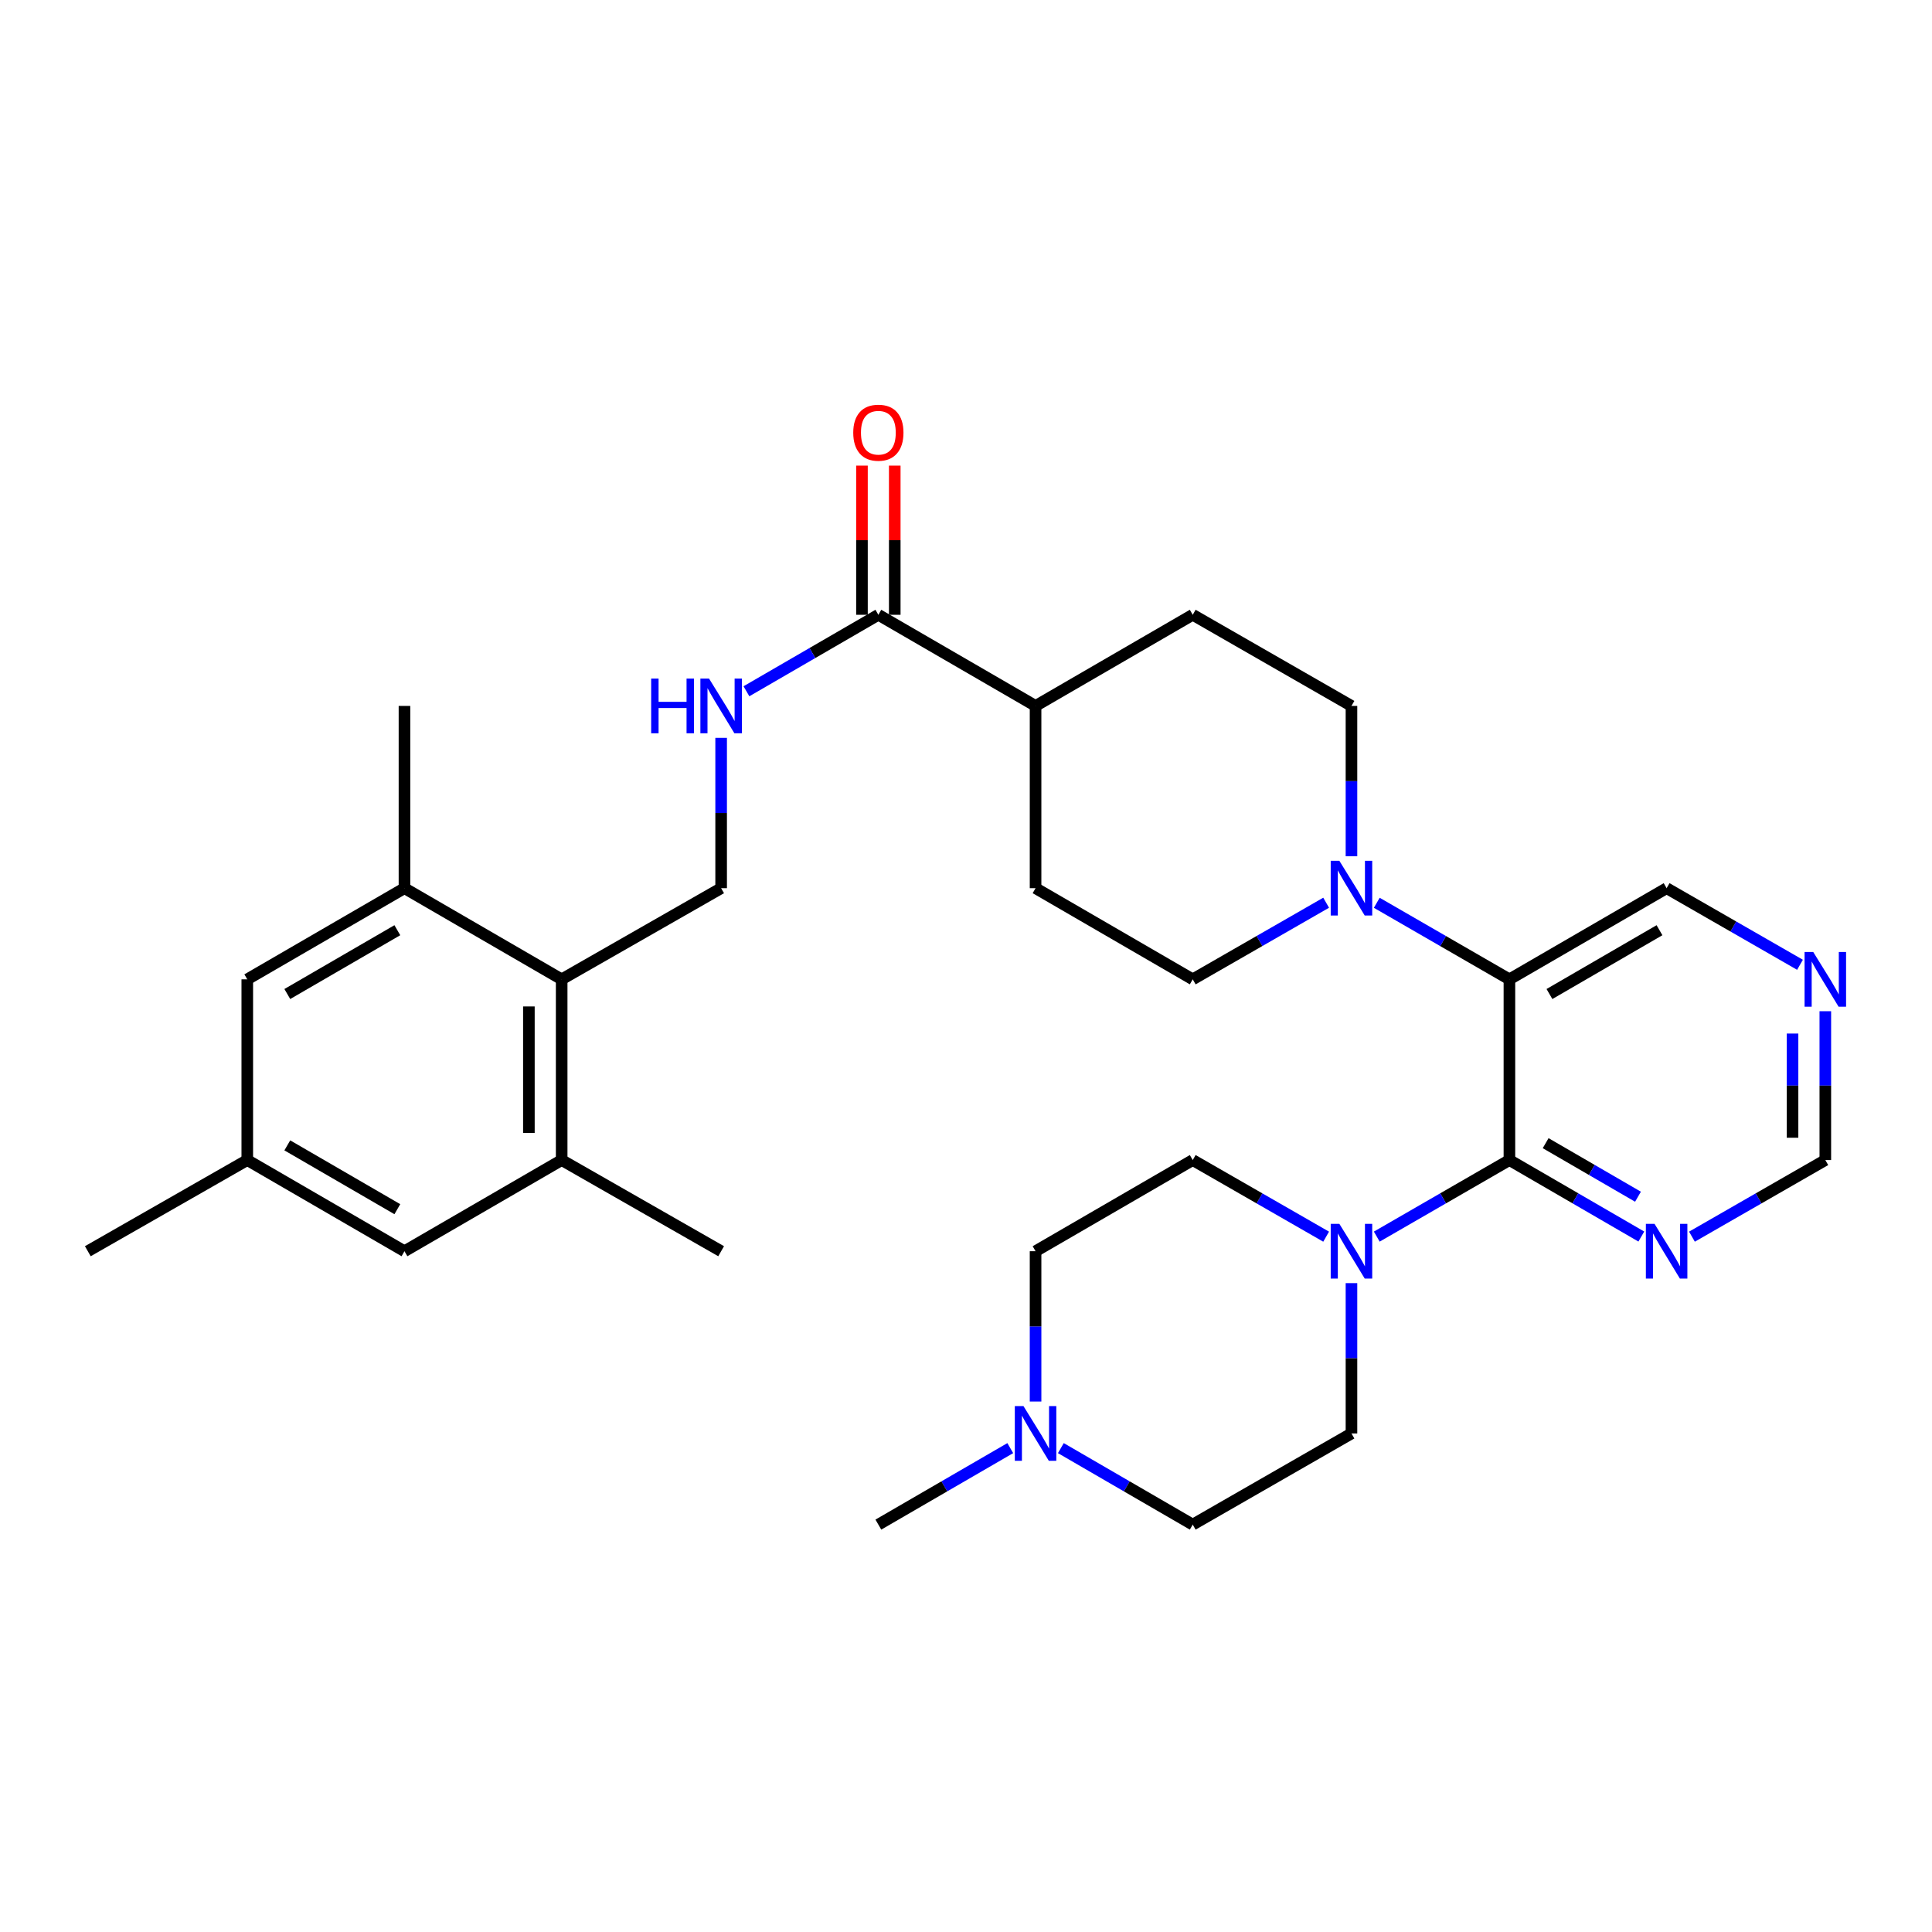 <?xml version='1.0' encoding='iso-8859-1'?>
<svg version='1.1' baseProfile='full'
              xmlns='http://www.w3.org/2000/svg'
                      xmlns:rdkit='http://www.rdkit.org/xml'
                      xmlns:xlink='http://www.w3.org/1999/xlink'
                  xml:space='preserve'
width='1000px' height='1000px' viewBox='0 0 1000 1000'>
<!-- END OF HEADER -->
<rect style='opacity:1.0;fill:#FFFFFF;stroke:none' width='1000' height='1000' x='0' y='0'> </rect>
<path class='bond-0' d='M 781.272,600.444 L 781.272,506.904' style='fill:none;fill-rule:evenodd;stroke:#000000;stroke-width:6px;stroke-linecap:butt;stroke-linejoin:miter;stroke-opacity:1' />
<path class='bond-2' d='M 781.272,600.444 L 746.944,620.256' style='fill:none;fill-rule:evenodd;stroke:#000000;stroke-width:6px;stroke-linecap:butt;stroke-linejoin:miter;stroke-opacity:1' />
<path class='bond-2' d='M 746.944,620.256 L 712.617,640.068' style='fill:none;fill-rule:evenodd;stroke:#0000FF;stroke-width:6px;stroke-linecap:butt;stroke-linejoin:miter;stroke-opacity:1' />
<path class='bond-3' d='M 781.272,600.444 L 815.411,620.241' style='fill:none;fill-rule:evenodd;stroke:#000000;stroke-width:6px;stroke-linecap:butt;stroke-linejoin:miter;stroke-opacity:1' />
<path class='bond-3' d='M 815.411,620.241 L 849.549,640.037' style='fill:none;fill-rule:evenodd;stroke:#0000FF;stroke-width:6px;stroke-linecap:butt;stroke-linejoin:miter;stroke-opacity:1' />
<path class='bond-3' d='M 800.026,591.703 L 823.923,605.561' style='fill:none;fill-rule:evenodd;stroke:#000000;stroke-width:6px;stroke-linecap:butt;stroke-linejoin:miter;stroke-opacity:1' />
<path class='bond-3' d='M 823.923,605.561 L 847.821,619.418' style='fill:none;fill-rule:evenodd;stroke:#0000FF;stroke-width:6px;stroke-linecap:butt;stroke-linejoin:miter;stroke-opacity:1' />
<path class='bond-1' d='M 781.272,506.904 L 746.944,487.092' style='fill:none;fill-rule:evenodd;stroke:#000000;stroke-width:6px;stroke-linecap:butt;stroke-linejoin:miter;stroke-opacity:1' />
<path class='bond-1' d='M 746.944,487.092 L 712.617,467.28' style='fill:none;fill-rule:evenodd;stroke:#0000FF;stroke-width:6px;stroke-linecap:butt;stroke-linejoin:miter;stroke-opacity:1' />
<path class='bond-24' d='M 781.272,506.904 L 862.641,459.72' style='fill:none;fill-rule:evenodd;stroke:#000000;stroke-width:6px;stroke-linecap:butt;stroke-linejoin:miter;stroke-opacity:1' />
<path class='bond-24' d='M 801.99,514.506 L 858.948,481.477' style='fill:none;fill-rule:evenodd;stroke:#000000;stroke-width:6px;stroke-linecap:butt;stroke-linejoin:miter;stroke-opacity:1' />
<path class='bond-14' d='M 699.517,443.201 L 699.517,404.295' style='fill:none;fill-rule:evenodd;stroke:#0000FF;stroke-width:6px;stroke-linecap:butt;stroke-linejoin:miter;stroke-opacity:1' />
<path class='bond-14' d='M 699.517,404.295 L 699.517,365.388' style='fill:none;fill-rule:evenodd;stroke:#000000;stroke-width:6px;stroke-linecap:butt;stroke-linejoin:miter;stroke-opacity:1' />
<path class='bond-15' d='M 686.408,467.248 L 651.882,487.076' style='fill:none;fill-rule:evenodd;stroke:#0000FF;stroke-width:6px;stroke-linecap:butt;stroke-linejoin:miter;stroke-opacity:1' />
<path class='bond-15' d='M 651.882,487.076 L 617.356,506.904' style='fill:none;fill-rule:evenodd;stroke:#000000;stroke-width:6px;stroke-linecap:butt;stroke-linejoin:miter;stroke-opacity:1' />
<path class='bond-17' d='M 699.517,664.147 L 699.517,703.049' style='fill:none;fill-rule:evenodd;stroke:#0000FF;stroke-width:6px;stroke-linecap:butt;stroke-linejoin:miter;stroke-opacity:1' />
<path class='bond-17' d='M 699.517,703.049 L 699.517,741.951' style='fill:none;fill-rule:evenodd;stroke:#000000;stroke-width:6px;stroke-linecap:butt;stroke-linejoin:miter;stroke-opacity:1' />
<path class='bond-18' d='M 686.408,640.101 L 651.882,620.272' style='fill:none;fill-rule:evenodd;stroke:#0000FF;stroke-width:6px;stroke-linecap:butt;stroke-linejoin:miter;stroke-opacity:1' />
<path class='bond-18' d='M 651.882,620.272 L 617.356,600.444' style='fill:none;fill-rule:evenodd;stroke:#000000;stroke-width:6px;stroke-linecap:butt;stroke-linejoin:miter;stroke-opacity:1' />
<path class='bond-19' d='M 875.749,640.099 L 910.266,620.272' style='fill:none;fill-rule:evenodd;stroke:#0000FF;stroke-width:6px;stroke-linecap:butt;stroke-linejoin:miter;stroke-opacity:1' />
<path class='bond-19' d='M 910.266,620.272 L 944.783,600.444' style='fill:none;fill-rule:evenodd;stroke:#000000;stroke-width:6px;stroke-linecap:butt;stroke-linejoin:miter;stroke-opacity:1' />
<path class='bond-4' d='M 290.721,506.904 L 373.259,459.72' style='fill:none;fill-rule:evenodd;stroke:#000000;stroke-width:6px;stroke-linecap:butt;stroke-linejoin:miter;stroke-opacity:1' />
<path class='bond-6' d='M 290.721,506.904 L 290.721,600.444' style='fill:none;fill-rule:evenodd;stroke:#000000;stroke-width:6px;stroke-linecap:butt;stroke-linejoin:miter;stroke-opacity:1' />
<path class='bond-6' d='M 273.751,520.935 L 273.751,586.413' style='fill:none;fill-rule:evenodd;stroke:#000000;stroke-width:6px;stroke-linecap:butt;stroke-linejoin:miter;stroke-opacity:1' />
<path class='bond-7' d='M 290.721,506.904 L 209.352,459.72' style='fill:none;fill-rule:evenodd;stroke:#000000;stroke-width:6px;stroke-linecap:butt;stroke-linejoin:miter;stroke-opacity:1' />
<path class='bond-5' d='M 454.637,318.213 L 536.006,365.388' style='fill:none;fill-rule:evenodd;stroke:#000000;stroke-width:6px;stroke-linecap:butt;stroke-linejoin:miter;stroke-opacity:1' />
<path class='bond-8' d='M 454.637,318.213 L 420.494,338.006' style='fill:none;fill-rule:evenodd;stroke:#000000;stroke-width:6px;stroke-linecap:butt;stroke-linejoin:miter;stroke-opacity:1' />
<path class='bond-8' d='M 420.494,338.006 L 386.35,357.799' style='fill:none;fill-rule:evenodd;stroke:#0000FF;stroke-width:6px;stroke-linecap:butt;stroke-linejoin:miter;stroke-opacity:1' />
<path class='bond-20' d='M 463.122,318.213 L 463.122,279.606' style='fill:none;fill-rule:evenodd;stroke:#000000;stroke-width:6px;stroke-linecap:butt;stroke-linejoin:miter;stroke-opacity:1' />
<path class='bond-20' d='M 463.122,279.606 L 463.122,240.999' style='fill:none;fill-rule:evenodd;stroke:#FF0000;stroke-width:6px;stroke-linecap:butt;stroke-linejoin:miter;stroke-opacity:1' />
<path class='bond-20' d='M 446.152,318.213 L 446.152,279.606' style='fill:none;fill-rule:evenodd;stroke:#000000;stroke-width:6px;stroke-linecap:butt;stroke-linejoin:miter;stroke-opacity:1' />
<path class='bond-20' d='M 446.152,279.606 L 446.152,240.999' style='fill:none;fill-rule:evenodd;stroke:#FF0000;stroke-width:6px;stroke-linecap:butt;stroke-linejoin:miter;stroke-opacity:1' />
<path class='bond-12' d='M 290.721,600.444 L 209.352,647.629' style='fill:none;fill-rule:evenodd;stroke:#000000;stroke-width:6px;stroke-linecap:butt;stroke-linejoin:miter;stroke-opacity:1' />
<path class='bond-29' d='M 290.721,600.444 L 373.259,647.629' style='fill:none;fill-rule:evenodd;stroke:#000000;stroke-width:6px;stroke-linecap:butt;stroke-linejoin:miter;stroke-opacity:1' />
<path class='bond-11' d='M 209.352,459.72 L 127.992,506.904' style='fill:none;fill-rule:evenodd;stroke:#000000;stroke-width:6px;stroke-linecap:butt;stroke-linejoin:miter;stroke-opacity:1' />
<path class='bond-11' d='M 205.661,481.477 L 148.71,514.506' style='fill:none;fill-rule:evenodd;stroke:#000000;stroke-width:6px;stroke-linecap:butt;stroke-linejoin:miter;stroke-opacity:1' />
<path class='bond-28' d='M 209.352,459.72 L 209.352,365.388' style='fill:none;fill-rule:evenodd;stroke:#000000;stroke-width:6px;stroke-linecap:butt;stroke-linejoin:miter;stroke-opacity:1' />
<path class='bond-9' d='M 373.259,381.906 L 373.259,420.813' style='fill:none;fill-rule:evenodd;stroke:#0000FF;stroke-width:6px;stroke-linecap:butt;stroke-linejoin:miter;stroke-opacity:1' />
<path class='bond-9' d='M 373.259,420.813 L 373.259,459.72' style='fill:none;fill-rule:evenodd;stroke:#000000;stroke-width:6px;stroke-linecap:butt;stroke-linejoin:miter;stroke-opacity:1' />
<path class='bond-10' d='M 536.006,725.433 L 536.006,686.531' style='fill:none;fill-rule:evenodd;stroke:#0000FF;stroke-width:6px;stroke-linecap:butt;stroke-linejoin:miter;stroke-opacity:1' />
<path class='bond-10' d='M 536.006,686.531 L 536.006,647.629' style='fill:none;fill-rule:evenodd;stroke:#000000;stroke-width:6px;stroke-linecap:butt;stroke-linejoin:miter;stroke-opacity:1' />
<path class='bond-27' d='M 522.914,749.543 L 488.776,769.339' style='fill:none;fill-rule:evenodd;stroke:#0000FF;stroke-width:6px;stroke-linecap:butt;stroke-linejoin:miter;stroke-opacity:1' />
<path class='bond-27' d='M 488.776,769.339 L 454.637,789.136' style='fill:none;fill-rule:evenodd;stroke:#000000;stroke-width:6px;stroke-linecap:butt;stroke-linejoin:miter;stroke-opacity:1' />
<path class='bond-32' d='M 549.097,749.544 L 583.226,769.34' style='fill:none;fill-rule:evenodd;stroke:#0000FF;stroke-width:6px;stroke-linecap:butt;stroke-linejoin:miter;stroke-opacity:1' />
<path class='bond-32' d='M 583.226,769.34 L 617.356,789.136' style='fill:none;fill-rule:evenodd;stroke:#000000;stroke-width:6px;stroke-linecap:butt;stroke-linejoin:miter;stroke-opacity:1' />
<path class='bond-21' d='M 127.992,506.904 L 127.992,600.444' style='fill:none;fill-rule:evenodd;stroke:#000000;stroke-width:6px;stroke-linecap:butt;stroke-linejoin:miter;stroke-opacity:1' />
<path class='bond-34' d='M 209.352,647.629 L 127.992,600.444' style='fill:none;fill-rule:evenodd;stroke:#000000;stroke-width:6px;stroke-linecap:butt;stroke-linejoin:miter;stroke-opacity:1' />
<path class='bond-34' d='M 205.661,625.872 L 148.71,592.842' style='fill:none;fill-rule:evenodd;stroke:#000000;stroke-width:6px;stroke-linecap:butt;stroke-linejoin:miter;stroke-opacity:1' />
<path class='bond-13' d='M 536.006,365.388 L 536.006,459.72' style='fill:none;fill-rule:evenodd;stroke:#000000;stroke-width:6px;stroke-linecap:butt;stroke-linejoin:miter;stroke-opacity:1' />
<path class='bond-33' d='M 536.006,365.388 L 617.356,318.213' style='fill:none;fill-rule:evenodd;stroke:#000000;stroke-width:6px;stroke-linecap:butt;stroke-linejoin:miter;stroke-opacity:1' />
<path class='bond-22' d='M 699.517,365.388 L 617.356,318.213' style='fill:none;fill-rule:evenodd;stroke:#000000;stroke-width:6px;stroke-linecap:butt;stroke-linejoin:miter;stroke-opacity:1' />
<path class='bond-23' d='M 617.356,506.904 L 536.006,459.72' style='fill:none;fill-rule:evenodd;stroke:#000000;stroke-width:6px;stroke-linecap:butt;stroke-linejoin:miter;stroke-opacity:1' />
<path class='bond-16' d='M 944.783,523.403 L 944.783,561.923' style='fill:none;fill-rule:evenodd;stroke:#0000FF;stroke-width:6px;stroke-linecap:butt;stroke-linejoin:miter;stroke-opacity:1' />
<path class='bond-16' d='M 944.783,561.923 L 944.783,600.444' style='fill:none;fill-rule:evenodd;stroke:#000000;stroke-width:6px;stroke-linecap:butt;stroke-linejoin:miter;stroke-opacity:1' />
<path class='bond-16' d='M 927.813,534.959 L 927.813,561.923' style='fill:none;fill-rule:evenodd;stroke:#0000FF;stroke-width:6px;stroke-linecap:butt;stroke-linejoin:miter;stroke-opacity:1' />
<path class='bond-16' d='M 927.813,561.923 L 927.813,588.888' style='fill:none;fill-rule:evenodd;stroke:#000000;stroke-width:6px;stroke-linecap:butt;stroke-linejoin:miter;stroke-opacity:1' />
<path class='bond-31' d='M 931.675,499.375 L 897.158,479.547' style='fill:none;fill-rule:evenodd;stroke:#0000FF;stroke-width:6px;stroke-linecap:butt;stroke-linejoin:miter;stroke-opacity:1' />
<path class='bond-31' d='M 897.158,479.547 L 862.641,459.72' style='fill:none;fill-rule:evenodd;stroke:#000000;stroke-width:6px;stroke-linecap:butt;stroke-linejoin:miter;stroke-opacity:1' />
<path class='bond-26' d='M 699.517,741.951 L 617.356,789.136' style='fill:none;fill-rule:evenodd;stroke:#000000;stroke-width:6px;stroke-linecap:butt;stroke-linejoin:miter;stroke-opacity:1' />
<path class='bond-25' d='M 617.356,600.444 L 536.006,647.629' style='fill:none;fill-rule:evenodd;stroke:#000000;stroke-width:6px;stroke-linecap:butt;stroke-linejoin:miter;stroke-opacity:1' />
<path class='bond-30' d='M 127.992,600.444 L 45.455,647.629' style='fill:none;fill-rule:evenodd;stroke:#000000;stroke-width:6px;stroke-linecap:butt;stroke-linejoin:miter;stroke-opacity:1' />
<path  class='atom-2' d='M 693.257 445.56
L 702.537 460.56
Q 703.457 462.04, 704.937 464.72
Q 706.417 467.4, 706.497 467.56
L 706.497 445.56
L 710.257 445.56
L 710.257 473.88
L 706.377 473.88
L 696.417 457.48
Q 695.257 455.56, 694.017 453.36
Q 692.817 451.16, 692.457 450.48
L 692.457 473.88
L 688.777 473.88
L 688.777 445.56
L 693.257 445.56
' fill='#0000FF'/>
<path  class='atom-3' d='M 693.257 633.469
L 702.537 648.469
Q 703.457 649.949, 704.937 652.629
Q 706.417 655.309, 706.497 655.469
L 706.497 633.469
L 710.257 633.469
L 710.257 661.789
L 706.377 661.789
L 696.417 645.389
Q 695.257 643.469, 694.017 641.269
Q 692.817 639.069, 692.457 638.389
L 692.457 661.789
L 688.777 661.789
L 688.777 633.469
L 693.257 633.469
' fill='#0000FF'/>
<path  class='atom-4' d='M 856.381 633.469
L 865.661 648.469
Q 866.581 649.949, 868.061 652.629
Q 869.541 655.309, 869.621 655.469
L 869.621 633.469
L 873.381 633.469
L 873.381 661.789
L 869.501 661.789
L 859.541 645.389
Q 858.381 643.469, 857.141 641.269
Q 855.941 639.069, 855.581 638.389
L 855.581 661.789
L 851.901 661.789
L 851.901 633.469
L 856.381 633.469
' fill='#0000FF'/>
<path  class='atom-9' d='M 337.039 351.228
L 340.879 351.228
L 340.879 363.268
L 355.359 363.268
L 355.359 351.228
L 359.199 351.228
L 359.199 379.548
L 355.359 379.548
L 355.359 366.468
L 340.879 366.468
L 340.879 379.548
L 337.039 379.548
L 337.039 351.228
' fill='#0000FF'/>
<path  class='atom-9' d='M 366.999 351.228
L 376.279 366.228
Q 377.199 367.708, 378.679 370.388
Q 380.159 373.068, 380.239 373.228
L 380.239 351.228
L 383.999 351.228
L 383.999 379.548
L 380.119 379.548
L 370.159 363.148
Q 368.999 361.228, 367.759 359.028
Q 366.559 356.828, 366.199 356.148
L 366.199 379.548
L 362.519 379.548
L 362.519 351.228
L 366.999 351.228
' fill='#0000FF'/>
<path  class='atom-11' d='M 529.746 727.791
L 539.026 742.791
Q 539.946 744.271, 541.426 746.951
Q 542.906 749.631, 542.986 749.791
L 542.986 727.791
L 546.746 727.791
L 546.746 756.111
L 542.866 756.111
L 532.906 739.711
Q 531.746 737.791, 530.506 735.591
Q 529.306 733.391, 528.946 732.711
L 528.946 756.111
L 525.266 756.111
L 525.266 727.791
L 529.746 727.791
' fill='#0000FF'/>
<path  class='atom-17' d='M 938.523 492.744
L 947.803 507.744
Q 948.723 509.224, 950.203 511.904
Q 951.683 514.584, 951.763 514.744
L 951.763 492.744
L 955.523 492.744
L 955.523 521.064
L 951.643 521.064
L 941.683 504.664
Q 940.523 502.744, 939.283 500.544
Q 938.083 498.344, 937.723 497.664
L 937.723 521.064
L 934.043 521.064
L 934.043 492.744
L 938.523 492.744
' fill='#0000FF'/>
<path  class='atom-21' d='M 441.637 223.961
Q 441.637 217.161, 444.997 213.361
Q 448.357 209.561, 454.637 209.561
Q 460.917 209.561, 464.277 213.361
Q 467.637 217.161, 467.637 223.961
Q 467.637 230.841, 464.237 234.761
Q 460.837 238.641, 454.637 238.641
Q 448.397 238.641, 444.997 234.761
Q 441.637 230.881, 441.637 223.961
M 454.637 235.441
Q 458.957 235.441, 461.277 232.561
Q 463.637 229.641, 463.637 223.961
Q 463.637 218.401, 461.277 215.601
Q 458.957 212.761, 454.637 212.761
Q 450.317 212.761, 447.957 215.561
Q 445.637 218.361, 445.637 223.961
Q 445.637 229.681, 447.957 232.561
Q 450.317 235.441, 454.637 235.441
' fill='#FF0000'/>
</svg>
